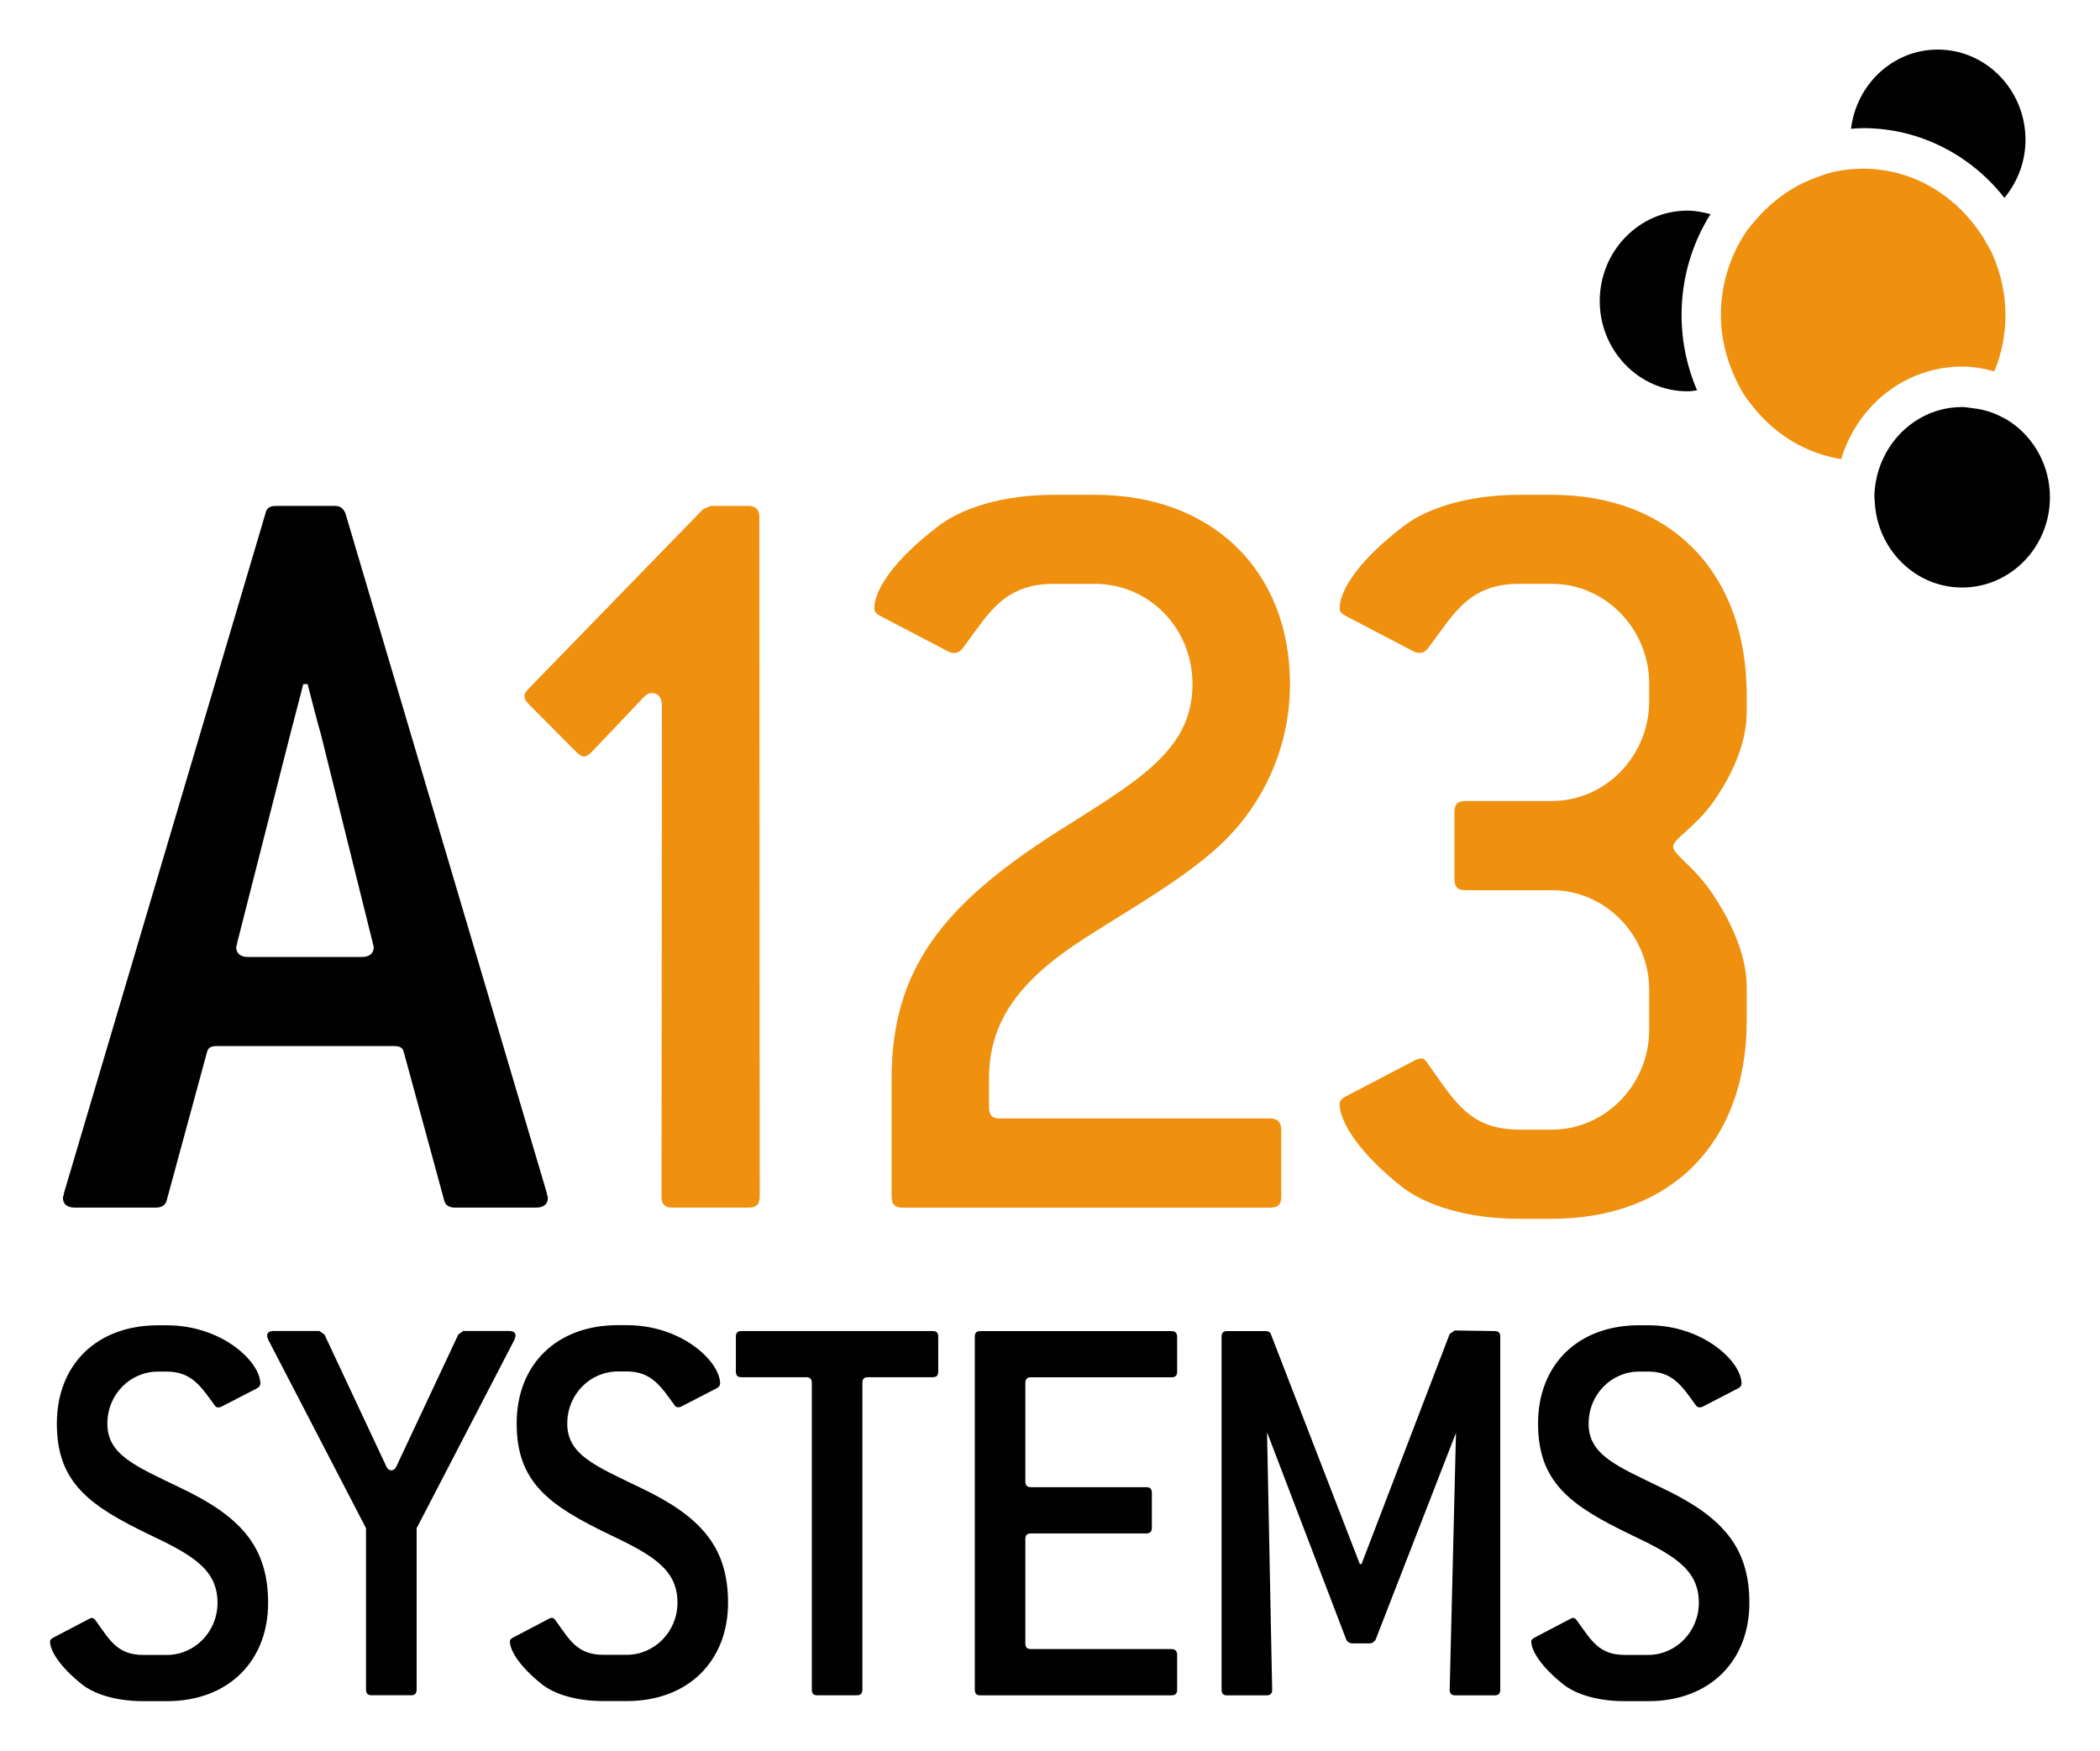 <?xml version="1.0" encoding="UTF-8" standalone="no"?>
<!DOCTYPE svg PUBLIC "-//W3C//DTD SVG 1.1//EN" "http://www.w3.org/Graphics/SVG/1.1/DTD/svg11.dtd">
<!-- Created with Inkscape (http://www.inkscape.org/) by Marsupilami -->
<svg
   xmlns:svg="http://www.w3.org/2000/svg"
   xmlns="http://www.w3.org/2000/svg"
   version="1.1"
   width="921"
   height="768"
   viewBox="-2.576 -2.576 109.106 91.023"
   id="svg3909">
  <defs
     id="defs3911" />
  <path
     d="m 25.879,59.689 c 0,0.347 -0.225,0.519 -0.615,0.519 l -4.223,0 c -0.285,0 -0.509,-0.116 -0.561,-0.403 l -2.084,-7.647 c -0.058,-0.287 -0.228,-0.349 -0.561,-0.349 l -9.117,0 c -0.341,0 -0.507,0.061 -0.568,0.349 l -2.079,7.647 c -0.06,0.286 -0.281,0.403 -0.561,0.403 l -4.225,0 c -0.391,0 -0.616,-0.171 -0.616,-0.519 0,-0.059 0.054,-0.117 0.054,-0.235 L 11.195,24.128 c 0.052,-0.287 0.224,-0.401 0.557,-0.401 l 3.042,0 c 0.278,0 0.448,0.114 0.564,0.401 l 10.465,35.326 c 0,0.117 0.055,0.176 0.055,0.235 M 14.063,35.541 c -0.17,-0.583 -0.39,-1.45 -0.677,-2.549 l -0.223,0 -0.676,2.604 -2.756,10.832 c 0,0.114 -0.055,0.174 -0.055,0.226 0,0.349 0.225,0.525 0.62,0.525 l 5.91,0 c 0.389,0 0.619,-0.176 0.619,-0.525 0,-0.052 -0.056,-0.17 -0.056,-0.226 l -2.705,-10.887 z"
     id="path3159"
     style="fill:#010101;fill-opacity:1;fill-rule:nonzero;stroke:none" />
  <path
     d="m 78.064,60.79 -1.69,0 c -2.701,0 -4.893,-0.698 -6.133,-1.683 -2.195,-1.74 -3.21,-3.359 -3.21,-4.284 0,-0.172 0.115,-0.287 0.343,-0.406 l 3.541,-1.851 c 0.111,-0.062 0.284,-0.116 0.338,-0.116 0.229,0 0.279,0.174 0.454,0.405 1.291,1.796 2.08,3.301 4.668,3.301 l 1.69,0 c 2.759,0 5.06,-2.316 5.06,-5.215 l 0,-2.025 c 0,-2.896 -2.301,-5.21 -5.06,-5.21 l -4.504,0 c -0.393,0 -0.562,-0.175 -0.562,-0.581 l 0,-3.474 c 0,-0.406 0.17,-0.581 0.562,-0.581 l 4.504,0 c 2.759,0 5.06,-2.314 5.06,-5.21 l 0,-0.868 c 0,-2.896 -2.301,-5.214 -5.06,-5.214 l -1.69,0 c -2.587,0 -3.376,1.506 -4.668,3.244 -0.175,0.23 -0.287,0.347 -0.507,0.347 -0.059,0 -0.172,0 -0.284,-0.058 L 67.374,29.459 c -0.228,-0.117 -0.343,-0.231 -0.343,-0.404 0,-0.986 1.071,-2.547 3.265,-4.228 1.235,-0.988 3.434,-1.677 6.077,-1.677 l 1.69,0 c 6.189,0 10.129,4.05 10.129,10.421 l 0,0.869 c 0,1.391 -0.564,3.01 -1.746,4.69 -0.956,1.331 -2.079,1.909 -2.079,2.315 0,0.404 1.123,1.045 2.079,2.491 1.183,1.794 1.746,3.417 1.746,4.806 l 0,1.74 c 0,6.311 -3.88,10.307 -10.129,10.307 M 64.452,32.993 c 0,3.357 -1.465,6.543 -4.054,8.744 -1.966,1.68 -4.277,2.955 -6.695,4.518 -3.322,2.145 -4.896,4.285 -4.896,7.236 l 0,1.51 c 0,0.406 0.169,0.574 0.561,0.574 l 14.069,0 c 0.339,0 0.562,0.175 0.562,0.583 l 0,3.474 c 0,0.406 -0.163,0.578 -0.562,0.578 l -19.133,0 c -0.394,0 -0.56,-0.171 -0.56,-0.578 l 0,-6.14 c 0,-5.729 2.752,-9.031 8.385,-12.679 4.275,-2.721 7.255,-4.286 7.255,-7.819 0,-2.955 -2.303,-5.214 -5.065,-5.214 l -2.136,0 c -2.587,0 -3.376,1.506 -4.666,3.244 -0.174,0.23 -0.286,0.347 -0.51,0.347 -0.058,0 -0.171,0 -0.285,-0.058 l -3.544,-1.854 c -0.226,-0.117 -0.334,-0.231 -0.334,-0.404 0,-0.985 1.066,-2.547 3.263,-4.226 1.236,-0.989 3.426,-1.679 6.076,-1.679 l 2.136,0 c 6.136,0 10.133,3.991 10.133,9.842 m -27.565,26.637 c 0,0.406 -0.166,0.578 -0.557,0.578 l -3.985,0 c -0.391,0 -0.561,-0.171 -0.561,-0.578 L 31.805,34.091 c 0,-0.406 -0.22,-0.636 -0.509,-0.636 -0.165,0 -0.276,0.058 -0.45,0.23 l -2.697,2.84 c -0.171,0.171 -0.285,0.231 -0.396,0.231 -0.11,0 -0.225,-0.06 -0.393,-0.231 l -2.478,-2.491 c -0.168,-0.175 -0.226,-0.29 -0.226,-0.407 0,-0.114 0.059,-0.231 0.226,-0.404 l 9.06,-9.322 0.39,-0.174 1.978,0 c 0.336,0 0.56,0.174 0.56,0.576 l 0.018,35.328 z"
     id="path3171"
     style="fill:#ef900e;fill-opacity:1;fill-rule:nonzero;stroke:none" />
  <path
     d="m 79.973,71.439 c 0,1.62 1.433,2.194 3.799,3.337 3.1,1.472 4.558,3.039 4.558,5.982 0,3.036 -2.074,5.112 -5.256,5.112 l -1.231,0 c -1.4,0 -2.541,-0.361 -3.183,-0.873 -1.137,-0.902 -1.667,-1.741 -1.667,-2.228 0,-0.09 0.059,-0.147 0.176,-0.207 l 1.844,-0.966 c 0.054,-0.028 0.114,-0.055 0.147,-0.055 0.113,0 0.171,0.087 0.258,0.209 0.68,0.93 1.081,1.715 2.425,1.715 l 1.231,0 c 1.43,0 2.629,-1.202 2.629,-2.708 0,-1.714 -1.258,-2.466 -3.54,-3.545 -3.124,-1.506 -4.817,-2.709 -4.817,-5.775 0,-3.065 2.072,-5.111 5.259,-5.111 l 0.47,0 c 2.864,0 4.848,1.895 4.848,3.035 0,0.096 -0.056,0.182 -0.175,0.244 l -1.866,0.965 c -0.065,0.024 -0.12,0.024 -0.151,0.024 -0.117,0 -0.144,-0.059 -0.234,-0.176 -0.669,-0.935 -1.169,-1.685 -2.421,-1.685 l -0.47,0 c -1.434,0 -2.63,1.173 -2.63,2.705 m -4.886,14.13 -2.039,0 c -0.207,0 -0.299,-0.09 -0.299,-0.3 l 0.328,-13.348 -4.18,10.759 c -0.034,0.062 -0.124,0.155 -0.261,0.186 l -0.998,0 c -0.145,-0.031 -0.233,-0.124 -0.261,-0.186 l -4.121,-10.791 0.266,13.38 c 0,0.21 -0.09,0.3 -0.294,0.3 l -2.045,0 c -0.206,0 -0.291,-0.09 -0.291,-0.3 l 0,-18.34 c 0,-0.211 0.085,-0.299 0.291,-0.299 l 2.011,0 c 0.119,0 0.237,0.058 0.269,0.181 l 4.615,11.931 0.089,0 4.582,-11.964 0.27,-0.18 2.067,0.031 c 0.207,0 0.292,0.087 0.292,0.299 l 0,18.34 c 0,0.21 -0.085,0.3 -0.292,0.3 m -16.799,0 -9.931,0 c -0.205,0 -0.291,-0.09 -0.291,-0.3 l 0,-18.34 c 0,-0.211 0.086,-0.299 0.291,-0.299 l 9.931,0 c 0.181,0 0.296,0.087 0.296,0.299 l 0,1.804 c 0,0.212 -0.087,0.299 -0.296,0.299 l -7.3,0 c -0.206,0 -0.294,0.091 -0.294,0.307 l 0,5.105 c 0,0.21 0.087,0.302 0.294,0.302 l 5.985,0 c 0.209,0 0.297,0.09 0.297,0.3 l 0,1.804 c 0,0.21 -0.089,0.301 -0.297,0.301 l -5.985,0 c -0.206,0 -0.294,0.092 -0.294,0.299 l 0,5.416 c 0,0.209 0.087,0.297 0.294,0.297 l 7.3,0 c 0.181,0 0.296,0.092 0.296,0.302 l 0,1.802 c 0,0.21 -0.087,0.3 -0.296,0.3 m -12.416,-16.538 -3.364,0 c -0.201,0 -0.285,0.091 -0.285,0.307 l 0,15.93 c 0,0.21 -0.087,0.3 -0.296,0.3 l -2.047,0 c -0.2,0 -0.286,-0.09 -0.286,-0.3 l 0,-15.93 c 0,-0.216 -0.091,-0.307 -0.296,-0.307 l -3.357,0 c -0.201,0 -0.294,-0.086 -0.294,-0.297 l 0,-1.805 c 0,-0.211 0.092,-0.299 0.294,-0.299 l 9.932,0 c 0.207,0 0.292,0.087 0.292,0.299 l 0,1.805 c 0,0.211 -0.085,0.297 -0.292,0.297 m -18.991,2.407 c 0,1.62 1.436,2.194 3.803,3.337 3.092,1.472 4.555,3.039 4.555,5.982 0,3.036 -2.076,5.112 -5.263,5.112 l -1.226,0 c -1.4,0 -2.539,-0.361 -3.185,-0.873 -1.137,-0.902 -1.665,-1.741 -1.665,-2.228 0,-0.09 0.059,-0.147 0.177,-0.207 l 1.84,-0.966 c 0.059,-0.028 0.113,-0.055 0.145,-0.055 0.115,0 0.179,0.087 0.264,0.209 0.669,0.93 1.081,1.715 2.424,1.715 l 1.226,0 c 1.435,0 2.634,-1.202 2.634,-2.708 0,-1.714 -1.258,-2.466 -3.534,-3.545 -3.132,-1.506 -4.825,-2.709 -4.825,-5.775 0,-3.065 2.075,-5.111 5.26,-5.111 l 0.465,0 c 2.869,0 4.85,1.895 4.85,3.035 0,0.096 -0.059,0.182 -0.175,0.244 l -1.867,0.965 c -0.058,0.024 -0.119,0.024 -0.146,0.024 -0.116,0 -0.147,-0.059 -0.231,-0.176 -0.675,-0.935 -1.174,-1.685 -2.43,-1.685 l -0.465,0 c -1.43,0 -2.63,1.173 -2.63,2.705 m -7.831,5.444 0,8.386 c 0,0.21 -0.09,0.3 -0.29,0.3 l -2.047,0 c -0.204,0 -0.294,-0.09 -0.294,-0.3 l 0,-8.386 -5.084,-9.804 c -0.03,-0.092 -0.056,-0.15 -0.056,-0.207 0,-0.154 0.117,-0.241 0.318,-0.241 l 2.399,0 0.263,0.181 3.214,6.854 c 0.056,0.147 0.175,0.211 0.265,0.211 0.083,0 0.204,-0.064 0.263,-0.211 l 3.216,-6.854 0.259,-0.181 2.4,0 c 0.203,0 0.316,0.087 0.316,0.241 0,0.058 -0.031,0.115 -0.055,0.207 l -5.085,9.804 z M 2.98,71.439 c 0,1.62 1.429,2.194 3.795,3.337 3.1,1.472 4.56,3.039 4.56,5.982 0,3.036 -2.075,5.112 -5.263,5.112 l -1.224,0 C 3.445,85.871 2.308,85.51 1.665,84.999 0.525,84.096 0,83.257 0,82.771 c 0,-0.09 0.058,-0.147 0.175,-0.207 l 1.841,-0.966 c 0.06,-0.028 0.117,-0.055 0.149,-0.055 0.111,0 0.172,0.087 0.26,0.209 0.669,0.93 1.076,1.715 2.424,1.715 l 1.224,0 c 1.438,0 2.632,-1.202 2.632,-2.708 0,-1.714 -1.255,-2.466 -3.535,-3.545 -3.127,-1.506 -4.816,-2.709 -4.816,-5.775 0,-3.065 2.071,-5.111 5.256,-5.111 l 0.463,0 c 2.868,0 4.859,1.895 4.859,3.035 0,0.096 -0.065,0.182 -0.179,0.244 l -1.87,0.965 c -0.06,0.024 -0.119,0.024 -0.147,0.024 -0.117,0 -0.145,-0.059 -0.23,-0.176 -0.675,-0.935 -1.175,-1.685 -2.433,-1.685 l -0.463,0 c -1.434,0 -2.63,1.173 -2.63,2.705"
     id="path3199"
     style="fill:#010101;fill-opacity:1;fill-rule:nonzero;stroke:none" />
  <path
     d="m 101.022,10.775 c -0.135,-0.319 -0.311,-0.621 -0.484,-0.917 -0.184,-0.307 -0.388,-0.586 -0.608,-0.86 -1.355,-1.698 -3.389,-2.804 -5.684,-2.804 -0.141,0 -0.274,0.007 -0.41,0.015 -0.351,0.019 -0.705,0.065 -1.04,0.134 -0.34,0.07 -0.657,0.188 -0.979,0.301 -0.863,0.314 -1.637,0.779 -2.32,1.376 -0.265,0.228 -0.517,0.466 -0.741,0.73 -0.224,0.259 -0.455,0.516 -0.647,0.807 -0.792,1.214 -1.259,2.672 -1.259,4.246 0,1.154 0.268,2.235 0.718,3.214 0.141,0.32 0.302,0.63 0.485,0.925 0.191,0.299 0.411,0.564 0.637,0.834 1.116,1.319 2.659,2.235 4.412,2.518 0.833,-2.777 3.32,-4.811 6.282,-4.811 0.585,0 1.144,0.101 1.679,0.247 0.374,-0.901 0.578,-1.886 0.578,-2.926 0,-1.08 -0.228,-2.1 -0.62,-3.029"
     id="path3211"
     style="fill:#ef900e;fill-opacity:1;fill-rule:nonzero;stroke:none" />
  <path
     d="m 101.951,19.396 c -0.282,-0.195 -0.596,-0.352 -0.92,-0.484 -0.356,-0.14 -0.734,-0.23 -1.123,-0.27 -0.175,-0.021 -0.345,-0.056 -0.522,-0.056 -1.829,0 -3.395,1.119 -4.12,2.716 -0.164,0.357 -0.285,0.733 -0.355,1.125 -0.054,0.28 -0.084,0.562 -0.084,0.851 0,0.071 0.019,0.136 0.019,0.21 0.109,2.484 2.096,4.482 4.54,4.482 2.52,0 4.567,-2.106 4.567,-4.692 0,-1.61 -0.795,-3.035 -2.002,-3.882 M 86.308,8.56 c -0.385,-0.106 -0.779,-0.185 -1.195,-0.185 -2.515,0 -4.561,2.107 -4.561,4.699 0,2.586 2.046,4.694 4.561,4.694 0.17,0 0.335,-0.031 0.497,-0.05 -0.515,-1.199 -0.805,-2.525 -0.805,-3.915 0,-1.929 0.551,-3.73 1.502,-5.242 m 15.281,-0.849 c 0.672,-0.821 1.094,-1.865 1.094,-3.019 0,-2.585 -2.046,-4.692 -4.56,-4.692 -2.326,0 -4.229,1.806 -4.509,4.119 0.214,-0.015 0.417,-0.034 0.634,-0.034 2.96,0 5.609,1.419 7.341,3.626"
     id="path3215"
     style="fill:#010101;fill-opacity:1;fill-rule:nonzero;stroke:none" />
</svg>
<!-- version: 20110311, original size: 103.95345 85.871178, border: 3% -->
